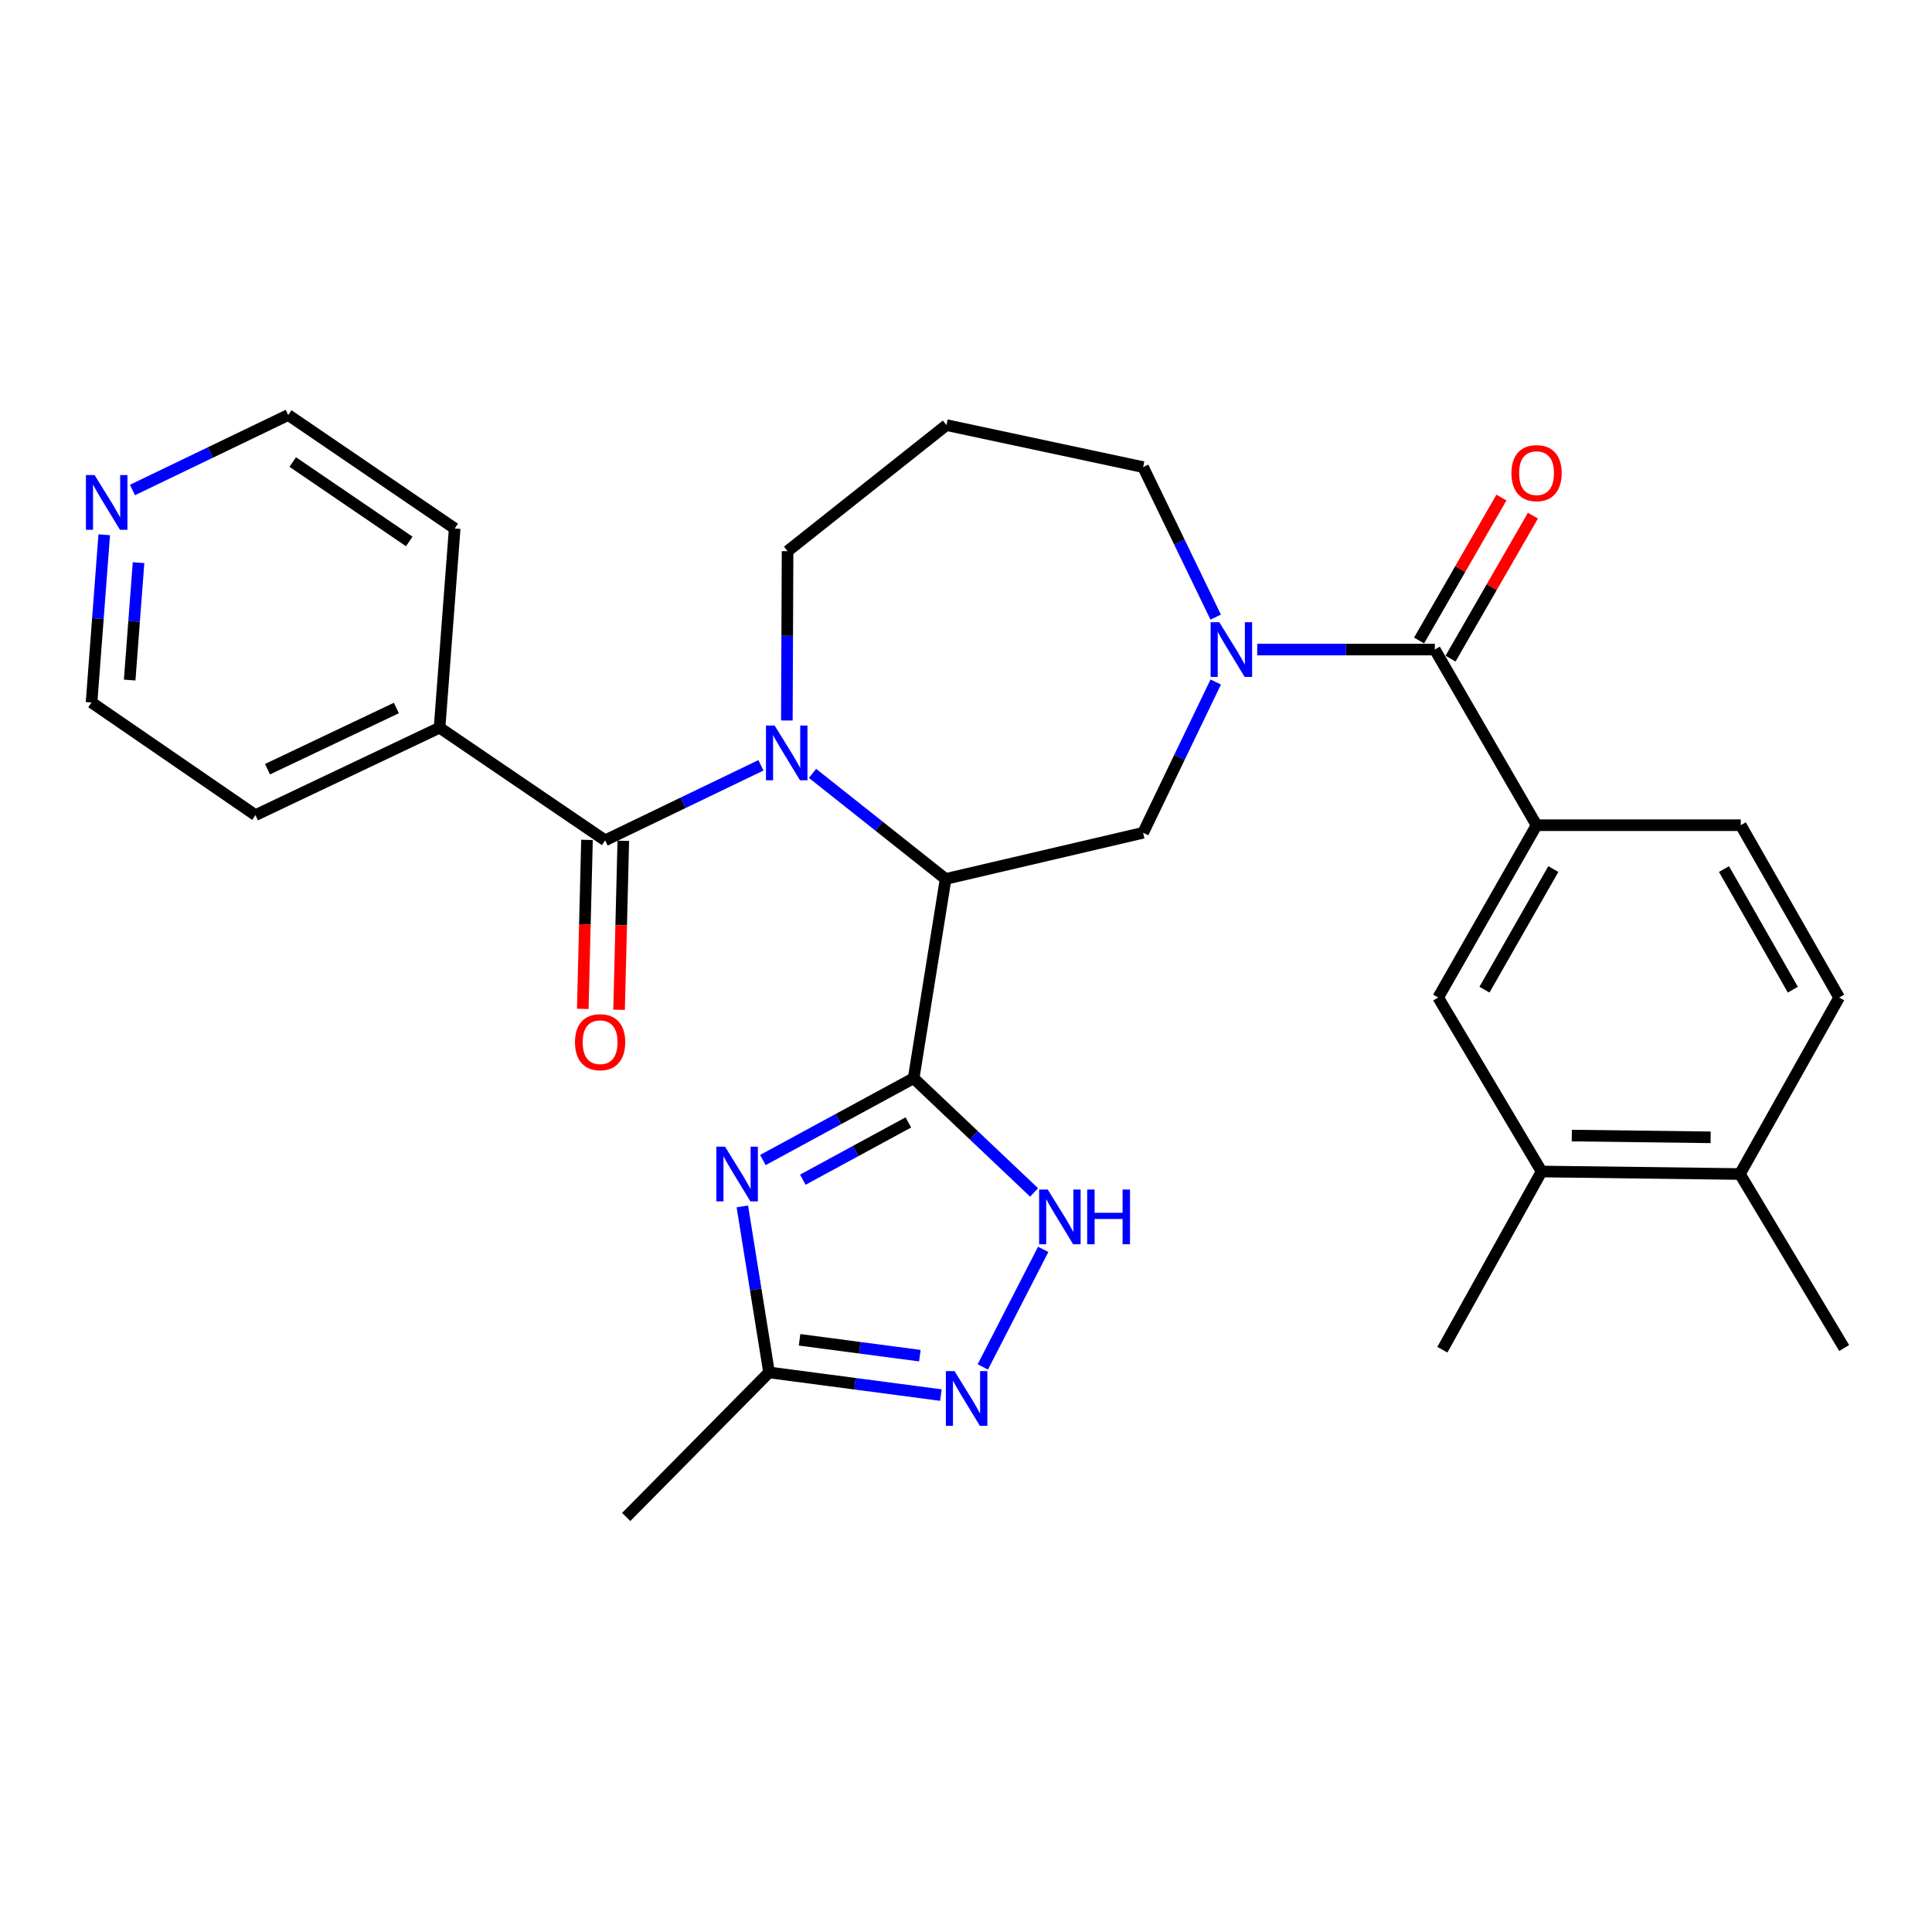 <?xml version='1.0' encoding='iso-8859-1'?>
<svg version='1.1' baseProfile='full'
              xmlns='http://www.w3.org/2000/svg'
                      xmlns:rdkit='http://www.rdkit.org/xml'
                      xmlns:xlink='http://www.w3.org/1999/xlink'
                  xml:space='preserve'
width='1000px' height='1000px' viewBox='0 0 1000 1000'>
<!-- END OF HEADER -->
<rect style='opacity:1.0;fill:#FFFFFF;stroke:none' width='1000' height='1000' x='0' y='0'> </rect>
<path class='bond-0' d='M 472.904,558.086 L 489.446,454.957' style='fill:none;fill-rule:evenodd;stroke:#000000;stroke-width:6px;stroke-linecap:butt;stroke-linejoin:miter;stroke-opacity:1' />
<path class='bond-2' d='M 472.904,558.086 L 433.888,579.26' style='fill:none;fill-rule:evenodd;stroke:#000000;stroke-width:6px;stroke-linecap:butt;stroke-linejoin:miter;stroke-opacity:1' />
<path class='bond-2' d='M 433.888,579.26 L 394.873,600.433' style='fill:none;fill-rule:evenodd;stroke:#0000FF;stroke-width:6px;stroke-linecap:butt;stroke-linejoin:miter;stroke-opacity:1' />
<path class='bond-2' d='M 470.166,580.961 L 442.855,595.782' style='fill:none;fill-rule:evenodd;stroke:#000000;stroke-width:6px;stroke-linecap:butt;stroke-linejoin:miter;stroke-opacity:1' />
<path class='bond-2' d='M 442.855,595.782 L 415.544,610.603' style='fill:none;fill-rule:evenodd;stroke:#0000FF;stroke-width:6px;stroke-linecap:butt;stroke-linejoin:miter;stroke-opacity:1' />
<path class='bond-5' d='M 472.904,558.086 L 504.072,587.646' style='fill:none;fill-rule:evenodd;stroke:#000000;stroke-width:6px;stroke-linecap:butt;stroke-linejoin:miter;stroke-opacity:1' />
<path class='bond-5' d='M 504.072,587.646 L 535.24,617.205' style='fill:none;fill-rule:evenodd;stroke:#0000FF;stroke-width:6px;stroke-linecap:butt;stroke-linejoin:miter;stroke-opacity:1' />
<path class='bond-1' d='M 489.446,454.957 L 455.008,427.629' style='fill:none;fill-rule:evenodd;stroke:#000000;stroke-width:6px;stroke-linecap:butt;stroke-linejoin:miter;stroke-opacity:1' />
<path class='bond-1' d='M 455.008,427.629 L 420.569,400.301' style='fill:none;fill-rule:evenodd;stroke:#0000FF;stroke-width:6px;stroke-linecap:butt;stroke-linejoin:miter;stroke-opacity:1' />
<path class='bond-7' d='M 489.446,454.957 L 591.677,431.042' style='fill:none;fill-rule:evenodd;stroke:#000000;stroke-width:6px;stroke-linecap:butt;stroke-linejoin:miter;stroke-opacity:1' />
<path class='bond-4' d='M 393.856,396.125 L 353.54,415.541' style='fill:none;fill-rule:evenodd;stroke:#0000FF;stroke-width:6px;stroke-linecap:butt;stroke-linejoin:miter;stroke-opacity:1' />
<path class='bond-4' d='M 353.54,415.541 L 313.223,434.958' style='fill:none;fill-rule:evenodd;stroke:#000000;stroke-width:6px;stroke-linecap:butt;stroke-linejoin:miter;stroke-opacity:1' />
<path class='bond-20' d='M 407.275,372.926 L 407.459,329.104' style='fill:none;fill-rule:evenodd;stroke:#0000FF;stroke-width:6px;stroke-linecap:butt;stroke-linejoin:miter;stroke-opacity:1' />
<path class='bond-20' d='M 407.459,329.104 L 407.643,285.283' style='fill:none;fill-rule:evenodd;stroke:#000000;stroke-width:6px;stroke-linecap:butt;stroke-linejoin:miter;stroke-opacity:1' />
<path class='bond-9' d='M 384.231,624.432 L 391.143,667.397' style='fill:none;fill-rule:evenodd;stroke:#0000FF;stroke-width:6px;stroke-linecap:butt;stroke-linejoin:miter;stroke-opacity:1' />
<path class='bond-9' d='M 391.143,667.397 L 398.056,710.362' style='fill:none;fill-rule:evenodd;stroke:#000000;stroke-width:6px;stroke-linecap:butt;stroke-linejoin:miter;stroke-opacity:1' />
<path class='bond-3' d='M 629.269,352.997 L 610.473,392.019' style='fill:none;fill-rule:evenodd;stroke:#0000FF;stroke-width:6px;stroke-linecap:butt;stroke-linejoin:miter;stroke-opacity:1' />
<path class='bond-3' d='M 610.473,392.019 L 591.677,431.042' style='fill:none;fill-rule:evenodd;stroke:#000000;stroke-width:6px;stroke-linecap:butt;stroke-linejoin:miter;stroke-opacity:1' />
<path class='bond-6' d='M 650.729,336.205 L 696.694,336.205' style='fill:none;fill-rule:evenodd;stroke:#0000FF;stroke-width:6px;stroke-linecap:butt;stroke-linejoin:miter;stroke-opacity:1' />
<path class='bond-6' d='M 696.694,336.205 L 742.658,336.205' style='fill:none;fill-rule:evenodd;stroke:#000000;stroke-width:6px;stroke-linecap:butt;stroke-linejoin:miter;stroke-opacity:1' />
<path class='bond-21' d='M 629.239,319.422 L 610.458,280.599' style='fill:none;fill-rule:evenodd;stroke:#0000FF;stroke-width:6px;stroke-linecap:butt;stroke-linejoin:miter;stroke-opacity:1' />
<path class='bond-21' d='M 610.458,280.599 L 591.677,241.775' style='fill:none;fill-rule:evenodd;stroke:#000000;stroke-width:6px;stroke-linecap:butt;stroke-linejoin:miter;stroke-opacity:1' />
<path class='bond-13' d='M 303.827,434.723 L 302.734,478.459' style='fill:none;fill-rule:evenodd;stroke:#000000;stroke-width:6px;stroke-linecap:butt;stroke-linejoin:miter;stroke-opacity:1' />
<path class='bond-13' d='M 302.734,478.459 L 301.64,522.196' style='fill:none;fill-rule:evenodd;stroke:#FF0000;stroke-width:6px;stroke-linecap:butt;stroke-linejoin:miter;stroke-opacity:1' />
<path class='bond-13' d='M 322.62,435.193 L 321.526,478.929' style='fill:none;fill-rule:evenodd;stroke:#000000;stroke-width:6px;stroke-linecap:butt;stroke-linejoin:miter;stroke-opacity:1' />
<path class='bond-13' d='M 321.526,478.929 L 320.432,522.665' style='fill:none;fill-rule:evenodd;stroke:#FF0000;stroke-width:6px;stroke-linecap:butt;stroke-linejoin:miter;stroke-opacity:1' />
<path class='bond-14' d='M 313.223,434.958 L 227.514,376.652' style='fill:none;fill-rule:evenodd;stroke:#000000;stroke-width:6px;stroke-linecap:butt;stroke-linejoin:miter;stroke-opacity:1' />
<path class='bond-8' d='M 539.958,646.666 L 508.705,707.516' style='fill:none;fill-rule:evenodd;stroke:#0000FF;stroke-width:6px;stroke-linecap:butt;stroke-linejoin:miter;stroke-opacity:1' />
<path class='bond-10' d='M 742.658,336.205 L 795.314,427.126' style='fill:none;fill-rule:evenodd;stroke:#000000;stroke-width:6px;stroke-linecap:butt;stroke-linejoin:miter;stroke-opacity:1' />
<path class='bond-15' d='M 750.802,340.897 L 772.119,303.9' style='fill:none;fill-rule:evenodd;stroke:#000000;stroke-width:6px;stroke-linecap:butt;stroke-linejoin:miter;stroke-opacity:1' />
<path class='bond-15' d='M 772.119,303.9 L 793.435,266.903' style='fill:none;fill-rule:evenodd;stroke:#FF0000;stroke-width:6px;stroke-linecap:butt;stroke-linejoin:miter;stroke-opacity:1' />
<path class='bond-15' d='M 734.514,331.513 L 755.83,294.516' style='fill:none;fill-rule:evenodd;stroke:#000000;stroke-width:6px;stroke-linecap:butt;stroke-linejoin:miter;stroke-opacity:1' />
<path class='bond-15' d='M 755.83,294.516 L 777.147,257.519' style='fill:none;fill-rule:evenodd;stroke:#FF0000;stroke-width:6px;stroke-linecap:butt;stroke-linejoin:miter;stroke-opacity:1' />
<path class='bond-30' d='M 486.999,722.089 L 442.527,716.226' style='fill:none;fill-rule:evenodd;stroke:#0000FF;stroke-width:6px;stroke-linecap:butt;stroke-linejoin:miter;stroke-opacity:1' />
<path class='bond-30' d='M 442.527,716.226 L 398.056,710.362' style='fill:none;fill-rule:evenodd;stroke:#000000;stroke-width:6px;stroke-linecap:butt;stroke-linejoin:miter;stroke-opacity:1' />
<path class='bond-30' d='M 476.115,701.693 L 444.985,697.589' style='fill:none;fill-rule:evenodd;stroke:#0000FF;stroke-width:6px;stroke-linecap:butt;stroke-linejoin:miter;stroke-opacity:1' />
<path class='bond-30' d='M 444.985,697.589 L 413.854,693.485' style='fill:none;fill-rule:evenodd;stroke:#000000;stroke-width:6px;stroke-linecap:butt;stroke-linejoin:miter;stroke-opacity:1' />
<path class='bond-23' d='M 398.056,710.362 L 324.116,785.19' style='fill:none;fill-rule:evenodd;stroke:#000000;stroke-width:6px;stroke-linecap:butt;stroke-linejoin:miter;stroke-opacity:1' />
<path class='bond-11' d='M 795.314,427.126 L 744.392,516.313' style='fill:none;fill-rule:evenodd;stroke:#000000;stroke-width:6px;stroke-linecap:butt;stroke-linejoin:miter;stroke-opacity:1' />
<path class='bond-11' d='M 804.001,449.824 L 768.355,512.255' style='fill:none;fill-rule:evenodd;stroke:#000000;stroke-width:6px;stroke-linecap:butt;stroke-linejoin:miter;stroke-opacity:1' />
<path class='bond-17' d='M 795.314,427.126 L 901.023,427.126' style='fill:none;fill-rule:evenodd;stroke:#000000;stroke-width:6px;stroke-linecap:butt;stroke-linejoin:miter;stroke-opacity:1' />
<path class='bond-12' d='M 744.392,516.313 L 797.915,606.367' style='fill:none;fill-rule:evenodd;stroke:#000000;stroke-width:6px;stroke-linecap:butt;stroke-linejoin:miter;stroke-opacity:1' />
<path class='bond-24' d='M 797.915,606.367 L 746.564,698.614' style='fill:none;fill-rule:evenodd;stroke:#000000;stroke-width:6px;stroke-linecap:butt;stroke-linejoin:miter;stroke-opacity:1' />
<path class='bond-33' d='M 797.915,606.367 L 900.584,607.672' style='fill:none;fill-rule:evenodd;stroke:#000000;stroke-width:6px;stroke-linecap:butt;stroke-linejoin:miter;stroke-opacity:1' />
<path class='bond-33' d='M 813.554,587.766 L 885.423,588.679' style='fill:none;fill-rule:evenodd;stroke:#000000;stroke-width:6px;stroke-linecap:butt;stroke-linejoin:miter;stroke-opacity:1' />
<path class='bond-27' d='M 227.514,376.652 L 235.347,273.534' style='fill:none;fill-rule:evenodd;stroke:#000000;stroke-width:6px;stroke-linecap:butt;stroke-linejoin:miter;stroke-opacity:1' />
<path class='bond-28' d='M 227.514,376.652 L 132.228,421.904' style='fill:none;fill-rule:evenodd;stroke:#000000;stroke-width:6px;stroke-linecap:butt;stroke-linejoin:miter;stroke-opacity:1' />
<path class='bond-28' d='M 205.157,366.459 L 138.457,398.135' style='fill:none;fill-rule:evenodd;stroke:#000000;stroke-width:6px;stroke-linecap:butt;stroke-linejoin:miter;stroke-opacity:1' />
<path class='bond-16' d='M 900.584,607.672 L 951.935,516.313' style='fill:none;fill-rule:evenodd;stroke:#000000;stroke-width:6px;stroke-linecap:butt;stroke-linejoin:miter;stroke-opacity:1' />
<path class='bond-29' d='M 900.584,607.672 L 954.545,697.736' style='fill:none;fill-rule:evenodd;stroke:#000000;stroke-width:6px;stroke-linecap:butt;stroke-linejoin:miter;stroke-opacity:1' />
<path class='bond-19' d='M 901.023,427.126 L 951.935,516.313' style='fill:none;fill-rule:evenodd;stroke:#000000;stroke-width:6px;stroke-linecap:butt;stroke-linejoin:miter;stroke-opacity:1' />
<path class='bond-19' d='M 892.334,449.823 L 927.972,512.254' style='fill:none;fill-rule:evenodd;stroke:#000000;stroke-width:6px;stroke-linecap:butt;stroke-linejoin:miter;stroke-opacity:1' />
<path class='bond-18' d='M 53.951,276.797 L 50.668,320.198' style='fill:none;fill-rule:evenodd;stroke:#0000FF;stroke-width:6px;stroke-linecap:butt;stroke-linejoin:miter;stroke-opacity:1' />
<path class='bond-18' d='M 50.668,320.198 L 47.385,363.598' style='fill:none;fill-rule:evenodd;stroke:#000000;stroke-width:6px;stroke-linecap:butt;stroke-linejoin:miter;stroke-opacity:1' />
<path class='bond-18' d='M 71.71,291.235 L 69.413,321.615' style='fill:none;fill-rule:evenodd;stroke:#0000FF;stroke-width:6px;stroke-linecap:butt;stroke-linejoin:miter;stroke-opacity:1' />
<path class='bond-18' d='M 69.413,321.615 L 67.115,351.996' style='fill:none;fill-rule:evenodd;stroke:#000000;stroke-width:6px;stroke-linecap:butt;stroke-linejoin:miter;stroke-opacity:1' />
<path class='bond-32' d='M 68.565,253.616 L 108.877,234.213' style='fill:none;fill-rule:evenodd;stroke:#0000FF;stroke-width:6px;stroke-linecap:butt;stroke-linejoin:miter;stroke-opacity:1' />
<path class='bond-32' d='M 108.877,234.213 L 149.188,214.81' style='fill:none;fill-rule:evenodd;stroke:#000000;stroke-width:6px;stroke-linecap:butt;stroke-linejoin:miter;stroke-opacity:1' />
<path class='bond-22' d='M 407.643,285.283 L 489.885,220.032' style='fill:none;fill-rule:evenodd;stroke:#000000;stroke-width:6px;stroke-linecap:butt;stroke-linejoin:miter;stroke-opacity:1' />
<path class='bond-31' d='M 591.677,241.775 L 489.885,220.032' style='fill:none;fill-rule:evenodd;stroke:#000000;stroke-width:6px;stroke-linecap:butt;stroke-linejoin:miter;stroke-opacity:1' />
<path class='bond-25' d='M 149.188,214.81 L 235.347,273.534' style='fill:none;fill-rule:evenodd;stroke:#000000;stroke-width:6px;stroke-linecap:butt;stroke-linejoin:miter;stroke-opacity:1' />
<path class='bond-25' d='M 151.525,239.152 L 211.836,280.259' style='fill:none;fill-rule:evenodd;stroke:#000000;stroke-width:6px;stroke-linecap:butt;stroke-linejoin:miter;stroke-opacity:1' />
<path class='bond-26' d='M 47.385,363.598 L 132.228,421.904' style='fill:none;fill-rule:evenodd;stroke:#000000;stroke-width:6px;stroke-linecap:butt;stroke-linejoin:miter;stroke-opacity:1' />
<path  class='atom-2' d='M 400.944 375.536
L 410.224 390.536
Q 411.144 392.016, 412.624 394.696
Q 414.104 397.376, 414.184 397.536
L 414.184 375.536
L 417.944 375.536
L 417.944 403.856
L 414.064 403.856
L 404.104 387.456
Q 402.944 385.536, 401.704 383.336
Q 400.504 381.136, 400.144 380.456
L 400.144 403.856
L 396.464 403.856
L 396.464 375.536
L 400.944 375.536
' fill='#0000FF'/>
<path  class='atom-3' d='M 375.274 593.512
L 384.554 608.512
Q 385.474 609.992, 386.954 612.672
Q 388.434 615.352, 388.514 615.512
L 388.514 593.512
L 392.274 593.512
L 392.274 621.832
L 388.394 621.832
L 378.434 605.432
Q 377.274 603.512, 376.034 601.312
Q 374.834 599.112, 374.474 598.432
L 374.474 621.832
L 370.794 621.832
L 370.794 593.512
L 375.274 593.512
' fill='#0000FF'/>
<path  class='atom-4' d='M 631.097 322.045
L 640.377 337.045
Q 641.297 338.525, 642.777 341.205
Q 644.257 343.885, 644.337 344.045
L 644.337 322.045
L 648.097 322.045
L 648.097 350.365
L 644.217 350.365
L 634.257 333.965
Q 633.097 332.045, 631.857 329.845
Q 630.657 327.645, 630.297 326.965
L 630.297 350.365
L 626.617 350.365
L 626.617 322.045
L 631.097 322.045
' fill='#0000FF'/>
<path  class='atom-6' d='M 542.328 615.704
L 551.608 630.704
Q 552.528 632.184, 554.008 634.864
Q 555.488 637.544, 555.568 637.704
L 555.568 615.704
L 559.328 615.704
L 559.328 644.024
L 555.448 644.024
L 545.488 627.624
Q 544.328 625.704, 543.088 623.504
Q 541.888 621.304, 541.528 620.624
L 541.528 644.024
L 537.848 644.024
L 537.848 615.704
L 542.328 615.704
' fill='#0000FF'/>
<path  class='atom-6' d='M 562.728 615.704
L 566.568 615.704
L 566.568 627.744
L 581.048 627.744
L 581.048 615.704
L 584.888 615.704
L 584.888 644.024
L 581.048 644.024
L 581.048 630.944
L 566.568 630.944
L 566.568 644.024
L 562.728 644.024
L 562.728 615.704
' fill='#0000FF'/>
<path  class='atom-9' d='M 494.058 709.685
L 503.338 724.685
Q 504.258 726.165, 505.738 728.845
Q 507.218 731.525, 507.298 731.685
L 507.298 709.685
L 511.058 709.685
L 511.058 738.005
L 507.178 738.005
L 497.218 721.605
Q 496.058 719.685, 494.818 717.485
Q 493.618 715.285, 493.258 714.605
L 493.258 738.005
L 489.578 738.005
L 489.578 709.685
L 494.058 709.685
' fill='#0000FF'/>
<path  class='atom-14' d='M 297.613 539.441
Q 297.613 532.641, 300.973 528.841
Q 304.333 525.041, 310.613 525.041
Q 316.893 525.041, 320.253 528.841
Q 323.613 532.641, 323.613 539.441
Q 323.613 546.321, 320.213 550.241
Q 316.813 554.121, 310.613 554.121
Q 304.373 554.121, 300.973 550.241
Q 297.613 546.361, 297.613 539.441
M 310.613 550.921
Q 314.933 550.921, 317.253 548.041
Q 319.613 545.121, 319.613 539.441
Q 319.613 533.881, 317.253 531.081
Q 314.933 528.241, 310.613 528.241
Q 306.293 528.241, 303.933 531.041
Q 301.613 533.841, 301.613 539.441
Q 301.613 545.161, 303.933 548.041
Q 306.293 550.921, 310.613 550.921
' fill='#FF0000'/>
<path  class='atom-16' d='M 782.314 244.894
Q 782.314 238.094, 785.674 234.294
Q 789.034 230.494, 795.314 230.494
Q 801.594 230.494, 804.954 234.294
Q 808.314 238.094, 808.314 244.894
Q 808.314 251.774, 804.914 255.694
Q 801.514 259.574, 795.314 259.574
Q 789.074 259.574, 785.674 255.694
Q 782.314 251.814, 782.314 244.894
M 795.314 256.374
Q 799.634 256.374, 801.954 253.494
Q 804.314 250.574, 804.314 244.894
Q 804.314 239.334, 801.954 236.534
Q 799.634 233.694, 795.314 233.694
Q 790.994 233.694, 788.634 236.494
Q 786.314 239.294, 786.314 244.894
Q 786.314 250.614, 788.634 253.494
Q 790.994 256.374, 795.314 256.374
' fill='#FF0000'/>
<path  class='atom-19' d='M 48.958 245.881
L 58.238 260.881
Q 59.158 262.361, 60.638 265.041
Q 62.118 267.721, 62.198 267.881
L 62.198 245.881
L 65.958 245.881
L 65.958 274.201
L 62.078 274.201
L 52.118 257.801
Q 50.958 255.881, 49.718 253.681
Q 48.518 251.481, 48.158 250.801
L 48.158 274.201
L 44.478 274.201
L 44.478 245.881
L 48.958 245.881
' fill='#0000FF'/>
</svg>
